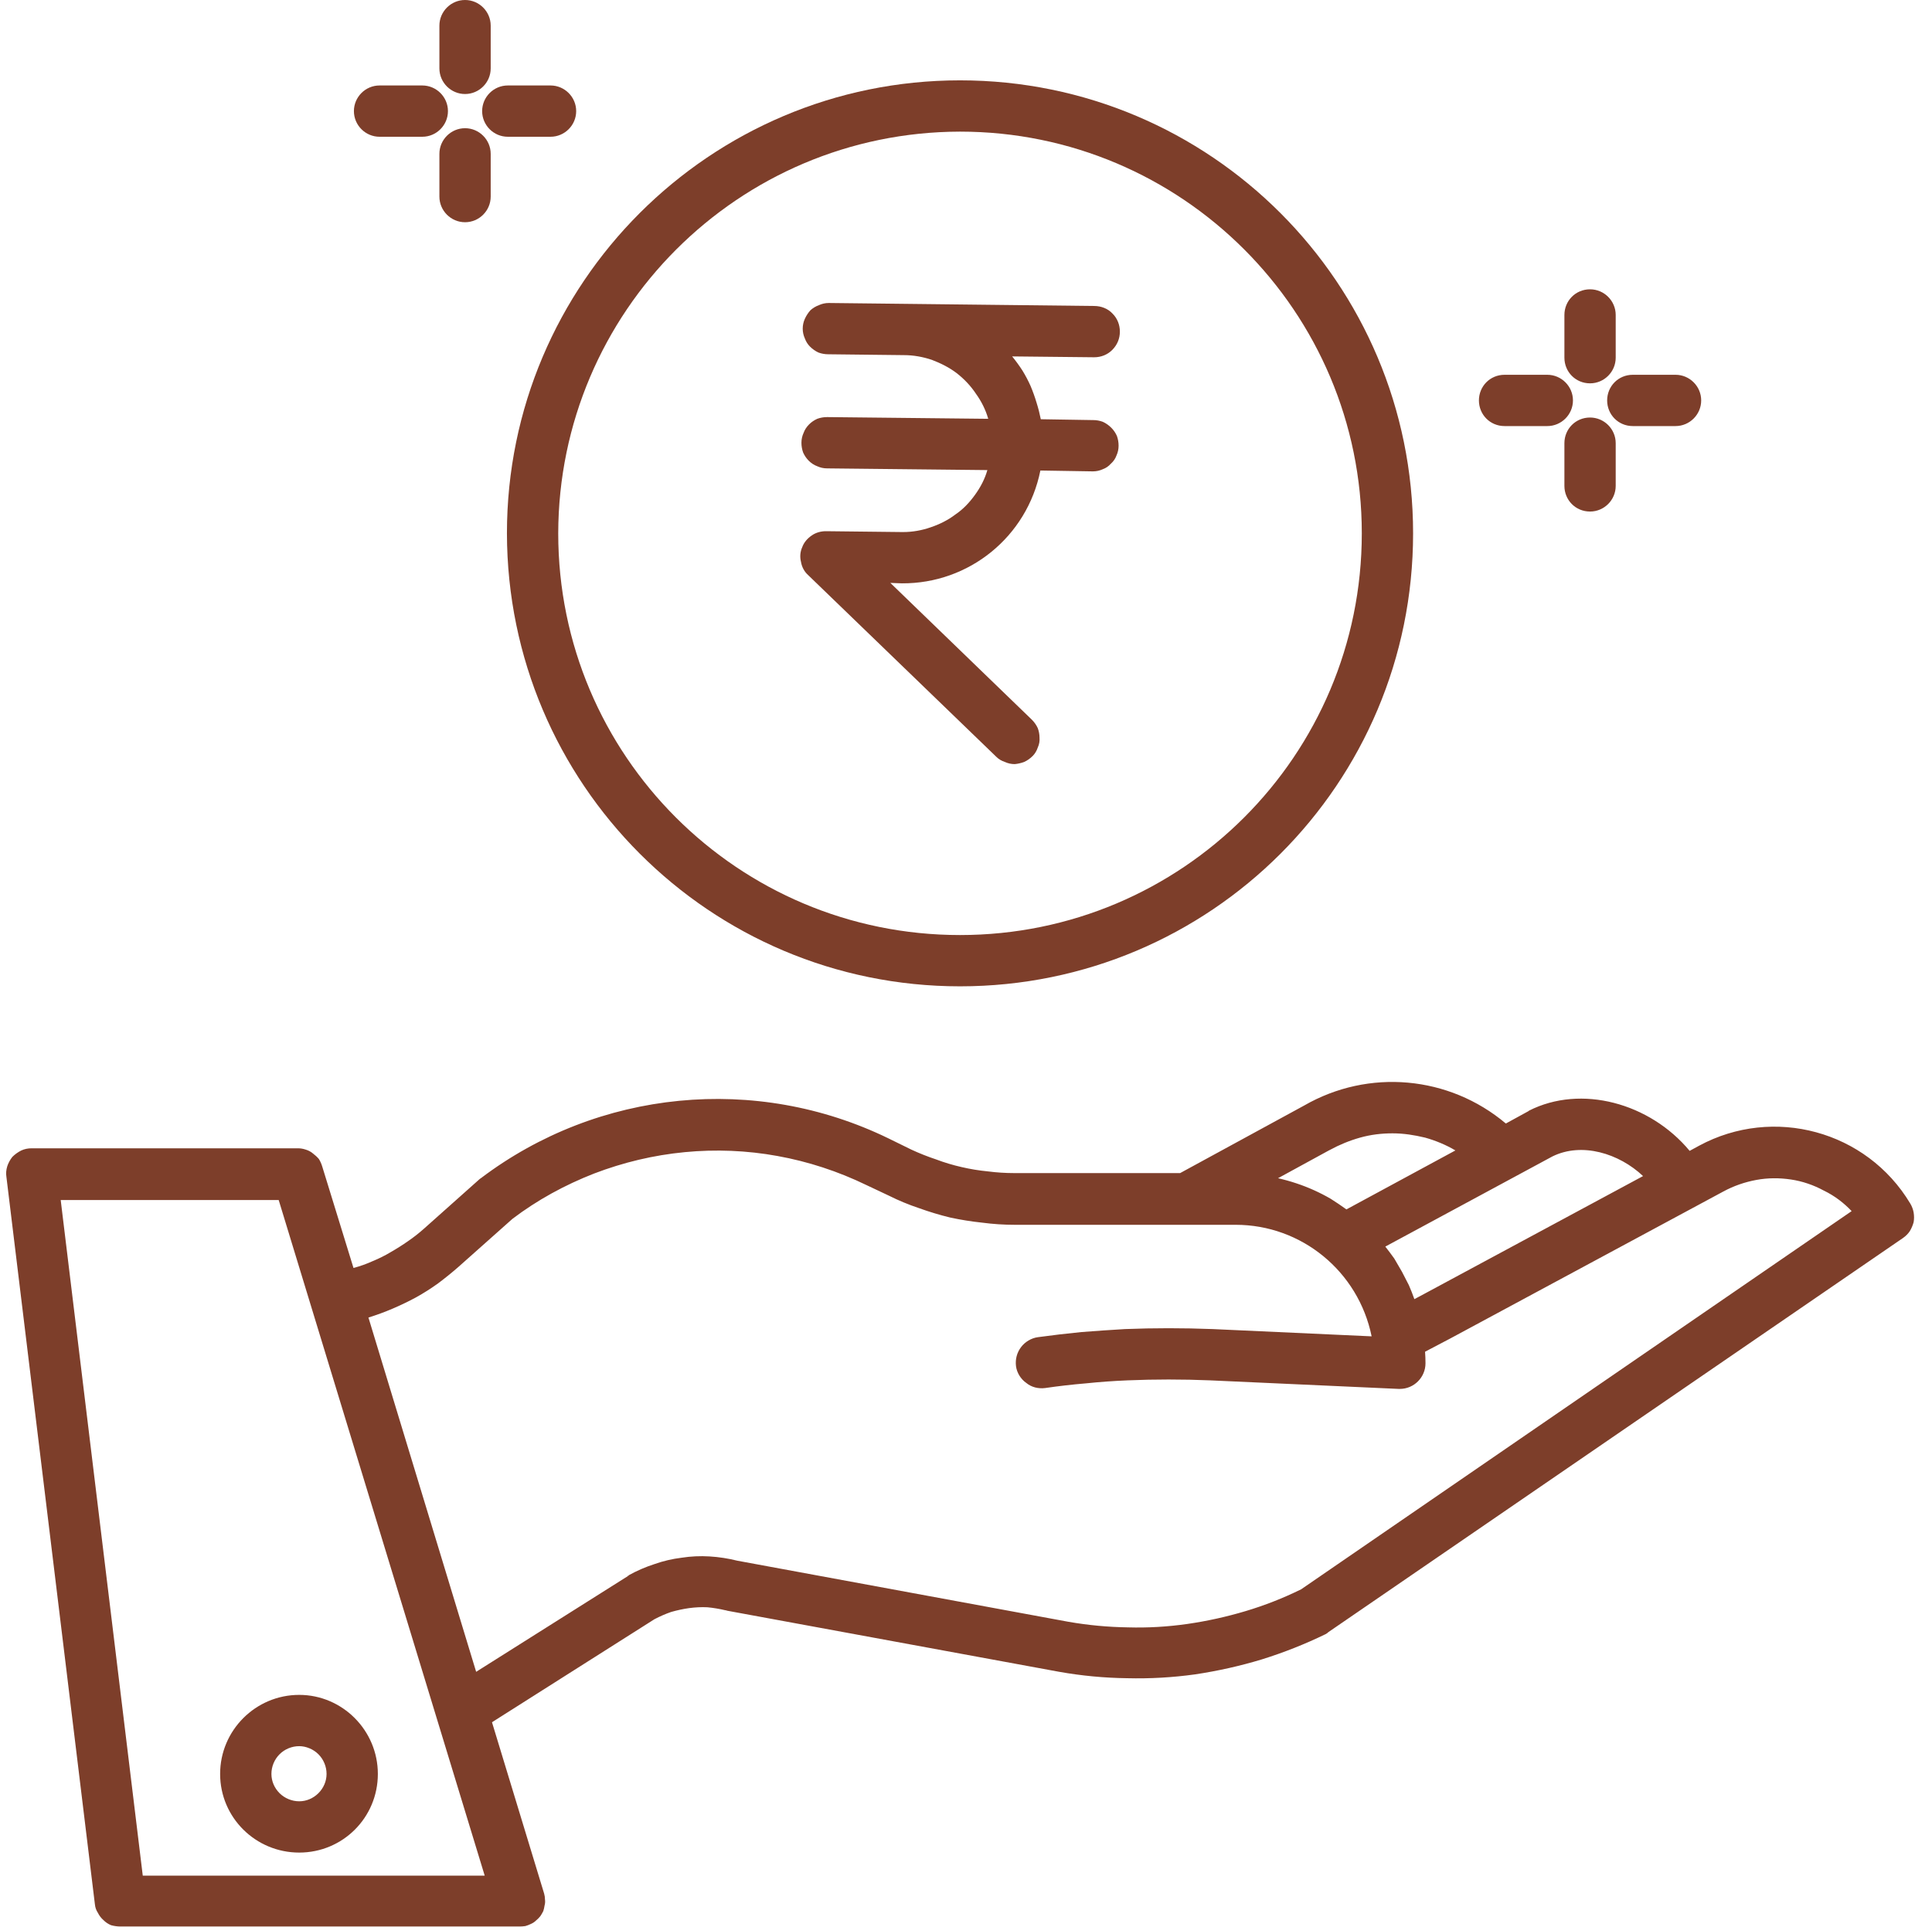 <svg xmlns="http://www.w3.org/2000/svg" viewBox="0 0 452 451" width="452" height="451"><style>.a{fill:#7d3e2a}</style><path fill-rule="evenodd" class="a" d="m446.9 281.6q0.6 1 0.8 2.1 0.2 1.2 0 2.3-0.3 1.1-0.9 2.1-0.6 0.9-1.6 1.6l-134.4 92.2q-0.3 0.3-0.7 0.5-7.2 3.5-14.9 5.9-7.6 2.3-15.6 3.5-7.9 1.1-15.9 0.9-8-0.1-15.9-1.5l-77.7-14.3q-0.2-0.1-0.4-0.1-2.1-0.5-4.2-0.7-2.1-0.1-4.3 0.2-2.1 0.3-4.2 0.9-2 0.7-3.9 1.7l-38 24.1 12.2 40.1q0.2 0.7 0.2 1.4 0.1 0.7-0.1 1.4-0.1 0.7-0.3 1.3-0.3 0.6-0.7 1.2-0.5 0.6-1 1-0.5 0.5-1.2 0.8-0.6 0.3-1.3 0.5-0.7 0.1-1.4 0.1h-93.3q-1.1 0-2.2-0.3-1-0.4-1.8-1.2-0.8-0.7-1.3-1.7-0.6-0.9-0.7-2l-20.7-170.2q-0.2-1.2 0.2-2.5 0.4-1.2 1.2-2.2 0.9-0.9 2.1-1.5 1.1-0.5 2.4-0.5h62.3q0.9 0 1.8 0.3 1 0.3 1.7 0.9 0.8 0.6 1.4 1.3 0.5 0.8 0.8 1.8l7.3 23.7q2.3-0.6 4.5-1.6 2.2-0.9 4.2-2.1 2.1-1.2 4.1-2.6 1.9-1.3 3.7-2.9l12.9-11.5q0.2-0.2 0.4-0.3c27.5-20.8 64.4-24.4 95.4-9.3l5.3 2.6q2.8 1.3 5.8 2.3 2.9 1.1 6 1.8 3 0.7 6.1 1 3.1 0.4 6.2 0.4h38.8l29-15.8c15.1-8.7 33.9-7 47.2 4.2l5.3-2.9 0.1-0.1c12.2-6.2 28.3-1.8 37.6 9.4l2.2-1.2c17.4-9.4 39.2-3.5 49.4 13.5zm-122.8 10.1q1.1 1.4 2.1 2.8 0.9 1.5 1.8 3.1 0.8 1.5 1.6 3.1 0.7 1.6 1.3 3.3l2.8-1.5 50.7-27.3c-5.6-5.3-14.3-8-21.2-4.6zm-25.1-16q2.2 0.5 4.3 1.2 2.1 0.7 4.1 1.6 2 0.9 3.9 2 1.9 1.2 3.7 2.5l25.5-13.8c-2.2-1.3-4.6-2.3-7.1-3-2.5-0.6-5-1-7.6-1-2.6 0-5.1 0.3-7.6 1-2.5 0.7-4.9 1.7-7.1 2.9l-0.2 0.1zm-185.6 163.2l-48.2-158.1h-51l19.2 158.1zm319.8-155.5c-1.8-1.9-4-3.6-6.5-4.8-2.4-1.3-5-2.2-7.7-2.6-2.7-0.4-5.4-0.4-8.1 0.1-2.7 0.5-5.3 1.4-7.7 2.7l-63.9 34.4-5.9 3.1q0.1 1.4 0.1 2.7c0 3.3-2.7 6-6 6q-0.2 0-0.3 0l-44.1-2q-4.8-0.2-9.7-0.2-4.8 0-9.6 0.2-4.9 0.2-9.7 0.7-4.8 0.4-9.6 1.1c-1.6 0.2-3.2-0.2-4.4-1.2-1.3-0.9-2.2-2.4-2.4-3.9-0.2-1.6 0.2-3.2 1.2-4.5 0.9-1.2 2.4-2.1 3.9-2.3q5.1-0.7 10.2-1.2 5.1-0.4 10.2-0.7 5.1-0.2 10.2-0.2 5.1 0 10.3 0.2l37.2 1.7c-3.1-15.2-16.4-26.1-31.8-26.1h-51.7q-3.8 0-7.6-0.5-3.8-0.4-7.5-1.2-3.7-0.9-7.3-2.2-3.6-1.2-7-2.9l-5.3-2.5c-6.6-3.2-13.6-5.5-20.8-6.8-7.1-1.3-14.5-1.6-21.7-0.9-7.3 0.7-14.4 2.4-21.2 5-6.9 2.7-13.3 6.2-19.1 10.6l-12.7 11.3q-2.3 2-4.7 3.8-2.5 1.8-5.2 3.3-2.6 1.4-5.4 2.6-2.8 1.2-5.7 2.1l25.2 82.9 35.5-22.4q0 0 0-0.1 0.1 0 0.1 0 0 0 0.1 0 0-0.1 0-0.1 2.9-1.6 6-2.6 3.1-1.1 6.4-1.5 3.2-0.5 6.5-0.3 3.3 0.2 6.5 1l77.5 14.3q6.9 1.2 13.9 1.3 6.9 0.2 13.9-0.8 6.9-1 13.6-3 6.7-2 13-5.1z"></path><path fill-rule="evenodd" class="a" d="m70 396.6c10.1 0 18.4 8.3 18.4 18.5 0 10.2-8.2 18.4-18.4 18.4-10.2 0-18.5-8.2-18.5-18.4 0-10.2 8.3-18.5 18.5-18.5zm-2.5 12.5q-1.2 0.5-2.1 1.4-0.9 0.9-1.4 2.1-0.5 1.2-0.5 2.5c0 1.7 0.7 3.3 1.9 4.5 1.2 1.2 2.9 1.9 4.6 1.9 1.7 0 3.3-0.7 4.5-1.9 1.2-1.2 1.9-2.8 1.9-4.5q0-1.3-0.5-2.5-0.5-1.2-1.4-2.1-0.9-0.9-2.1-1.4-1.2-0.5-2.4-0.5-1.3 0-2.5 0.5zm51.1-284.3c0-58.5 47.5-106 106-106 58.6 0 106 47.5 106 106 0 58.6-47.4 106-106 106-58.5 0-105.9-47.4-106-106zm12 0c0 52 42.1 94 94 94 51.9 0 94-42 94-94 0-51.9-42.1-94-94-94-51.9 0.1-93.9 42.2-94 94z"></path><path class="a" d="m211.3 124.5h-0.2l-17.8-0.2h-0.1c-1.1 0-2.3 0.3-3.3 1-1 0.7-1.8 1.6-2.2 2.7-0.5 1.1-0.6 2.3-0.3 3.5 0.2 1.2 0.8 2.3 1.7 3.1l44 42.5q0.8 0.8 2 1.2 1.1 0.5 2.3 0.5 1.1-0.1 2.2-0.5 1.1-0.5 2-1.4 0.8-0.8 1.2-2 0.5-1.1 0.4-2.3 0-1.1-0.4-2.2-0.5-1.1-1.4-2l-33.1-32 2.7 0.1c15.7 0.1 29.3-10.9 32.4-26.4l12.2 0.2h0.1q1.2 0 2.3-0.5 1.1-0.4 1.9-1.3 0.9-0.8 1.3-1.9 0.5-1.1 0.5-2.3 0-1.2-0.4-2.3-0.5-1.1-1.3-1.9-0.9-0.9-2-1.4-1.1-0.4-2.2-0.4l-12.3-0.2q-0.4-2-1-3.9-0.6-2-1.4-3.9-0.8-1.8-1.9-3.6-1.1-1.7-2.4-3.3l19.1 0.2h0.1c1.6 0 3.1-0.6 4.2-1.7 1.2-1.2 1.8-2.7 1.8-4.3 0-1.6-0.6-3.1-1.7-4.2-1.1-1.2-2.7-1.8-4.3-1.8l-44.3-0.5-17.8-0.2q-1.2 0-2.3 0.5-1.1 0.4-2 1.2-0.8 0.9-1.3 2-0.5 1.1-0.5 2.3 0 1.2 0.5 2.3 0.4 1.1 1.2 1.9 0.9 0.9 2 1.4 1.1 0.4 2.3 0.4l17.7 0.2c2.2 0 4.4 0.4 6.5 1.1 2.1 0.8 4.1 1.8 5.8 3.1 1.8 1.4 3.3 3 4.5 4.8 1.3 1.8 2.3 3.8 2.9 5.9l-37.6-0.4h-0.1q-1.2 0-2.3 0.4-1.1 0.5-1.9 1.3-0.9 0.9-1.3 2-0.5 1.1-0.5 2.3 0 1.2 0.4 2.3 0.5 1.1 1.3 1.9 0.9 0.9 2 1.3 1.1 0.5 2.3 0.5l37.5 0.4c-0.6 2.1-1.6 4-2.9 5.8-1.3 1.8-2.8 3.4-4.6 4.6-1.7 1.3-3.7 2.3-5.8 3-2 0.7-4.2 1.1-6.4 1.1zm160.7-56.8c-3.4 0-6 2.7-6 6v10c0 3.3 2.6 6 6 6 3.3 0 6-2.7 6-6v-10c0-3.3-2.7-6-6-6zm0 30c-3.4 0-6 2.7-6 6v10c0 3.3 2.6 6 6 6 3.3 0 6-2.7 6-6v-10c0-3.3-2.7-6-6-6zm-20-10c-3.4 0-6 2.7-6 6 0 3.3 2.6 6 6 6h10c3.3 0 6-2.7 6-6 0-3.3-2.7-6-6-6zm40 12c3.3 0 6-2.7 6-6 0-3.3-2.7-6-6-6h-10c-3.4 0-6 2.7-6 6 0 3.3 2.6 6 6 6zm-283.2-99.7c-3.3 0-6 2.7-6 6v10c0 3.3 2.7 6 6 6 3.3 0 6-2.7 6-6v-10c0-3.3-2.7-6-6-6zm0 30c-3.3 0-6 2.7-6 6v10c0 3.3 2.7 6 6 6 3.3 0 6-2.7 6-6v-10c0-3.3-2.7-6-6-6zm-20-10c-3.3 0-6 2.7-6 6 0 3.3 2.7 6 6 6h10c3.3 0 6-2.7 6-6 0-3.3-2.7-6-6-6zm40 0h-10c-3.3 0-6 2.7-6 6 0 3.3 2.7 6 6 6h10c3.3 0 6-2.7 6-6 0-3.3-2.7-6-6-6z"></path></svg>